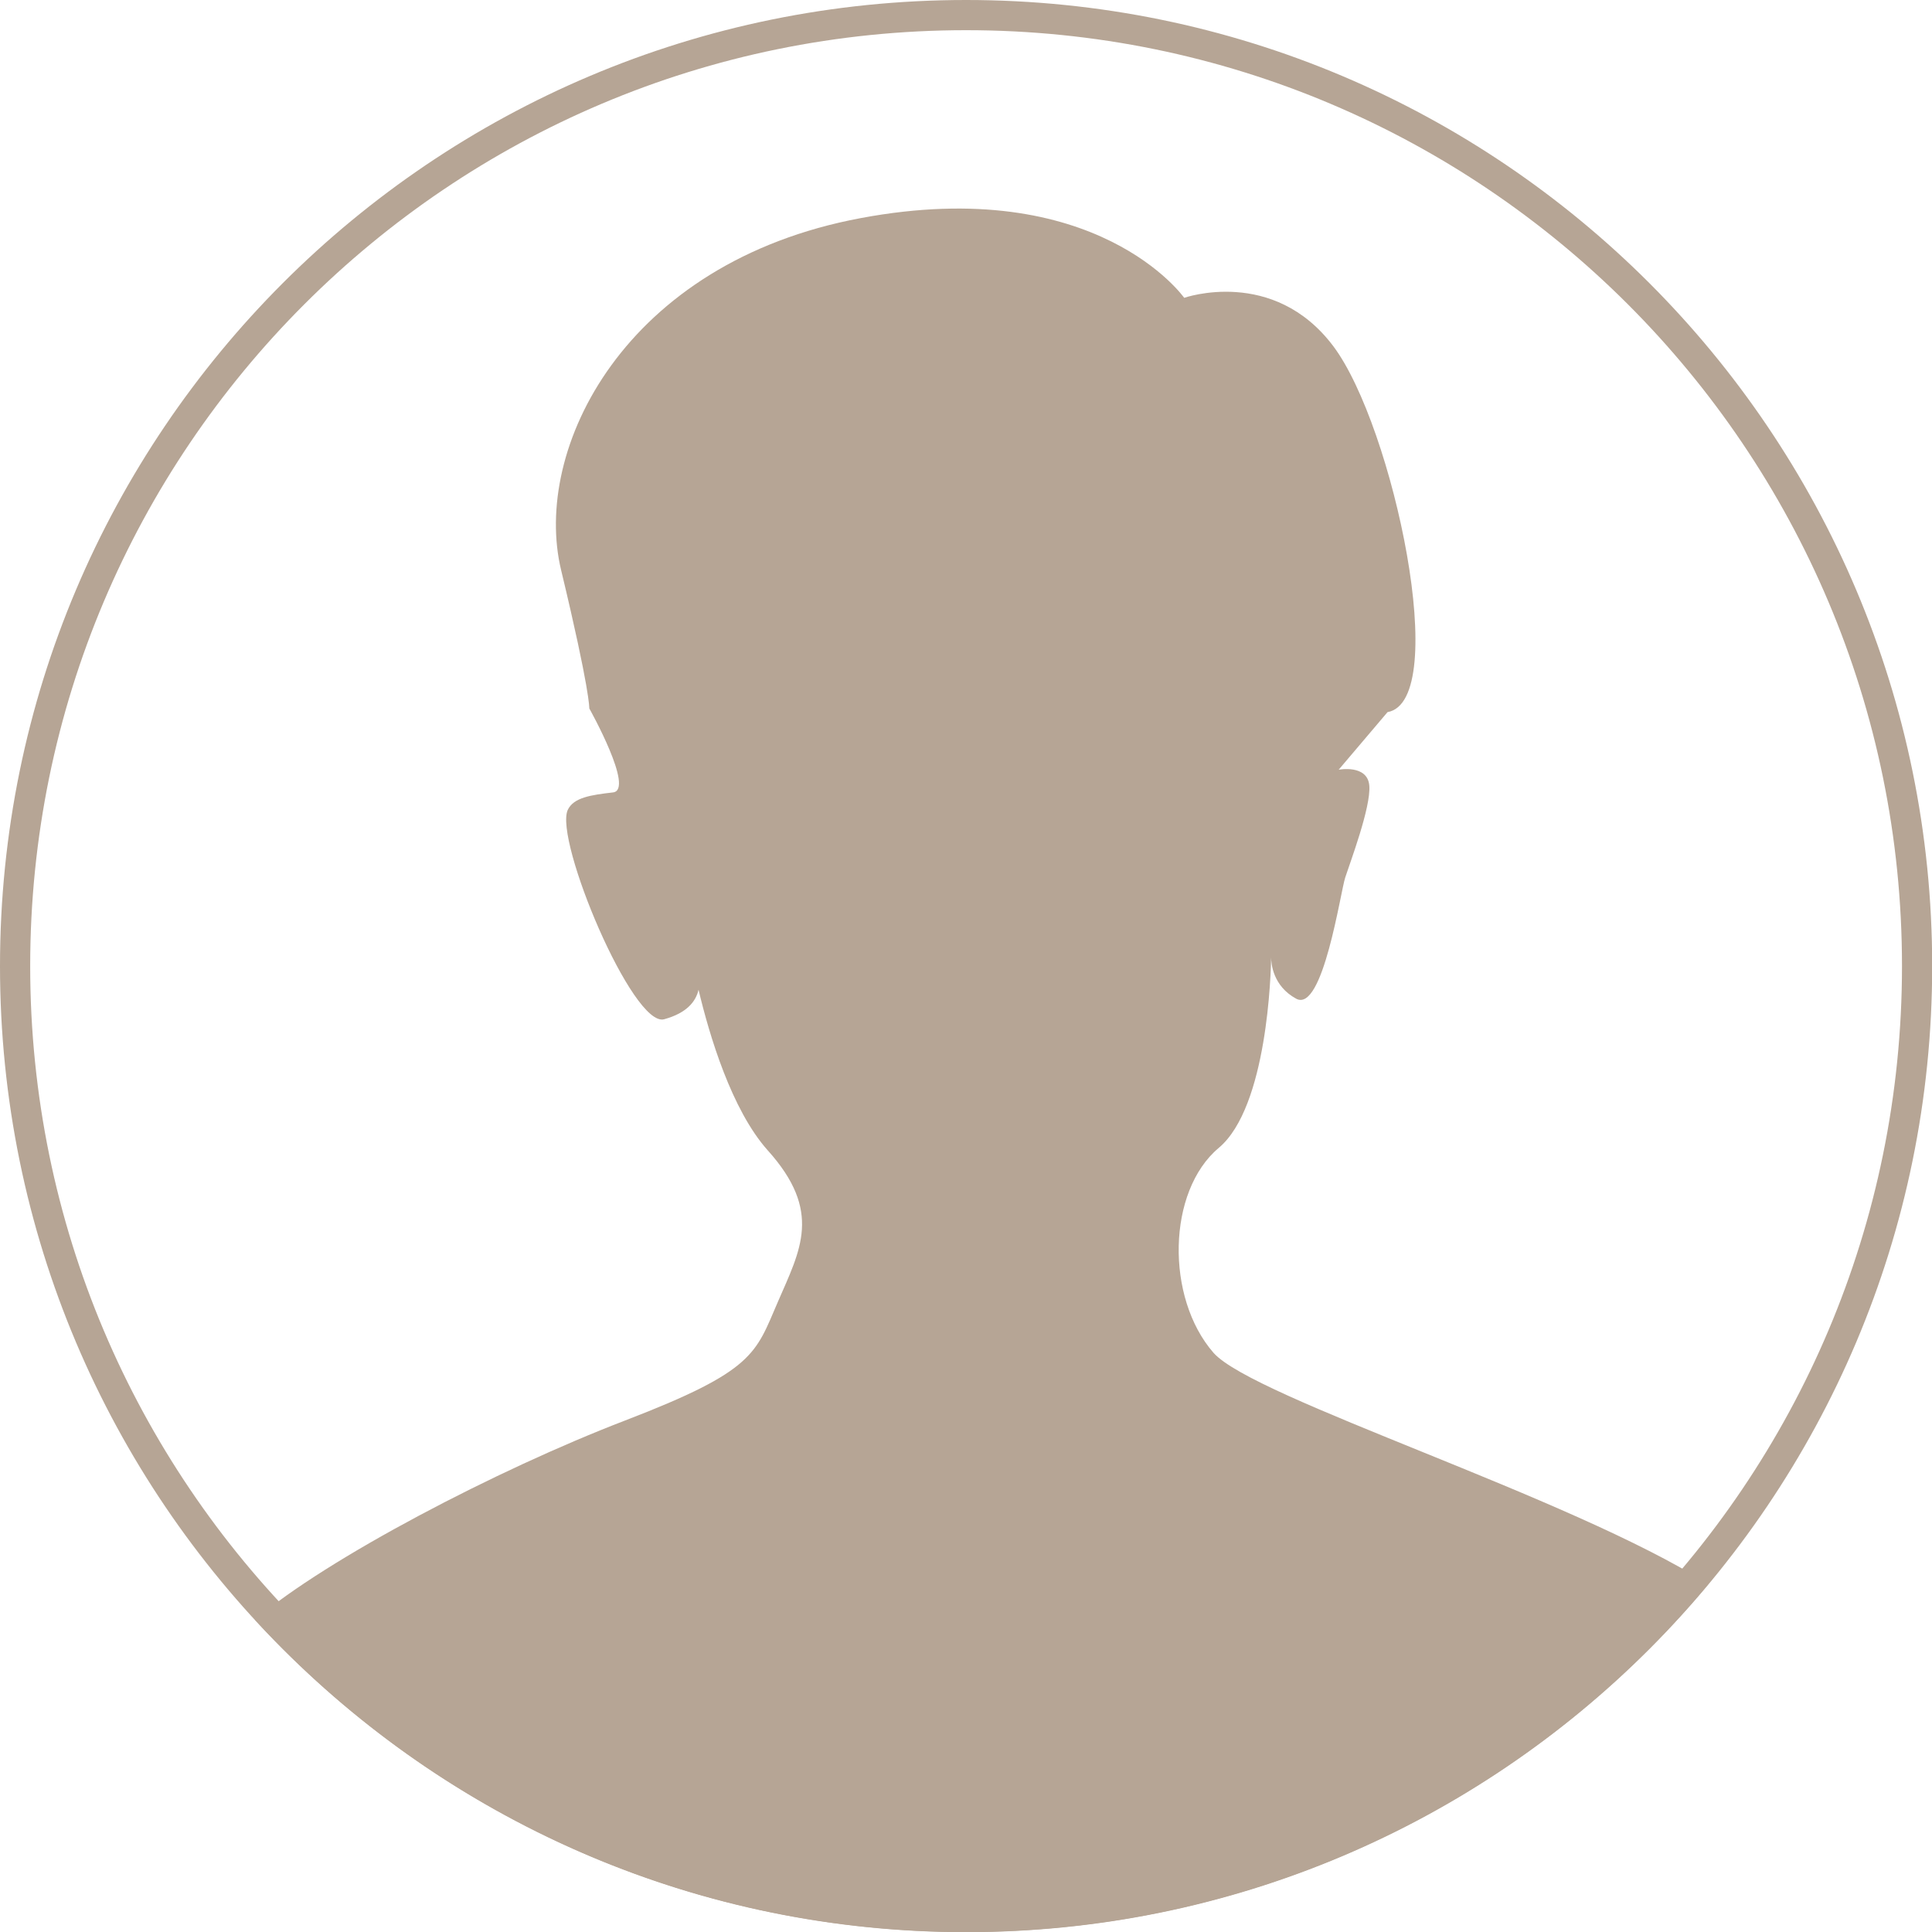<svg width="64" height="64" viewBox="0 0 64 64" fill="none" xmlns="http://www.w3.org/2000/svg">
<rect width="64" height="64" fill="#F5F5F5"/>
<g clip-path="url(#clip0_4249_787)">
<rect width="1920" height="3989" transform="translate(-478 -2689)" fill="#FFFAF2"/>
<rect width="1920" height="1148" transform="translate(-478 -899)" fill="white"/>
<g clip-path="url(#clip1_4249_787)">
<g clip-path="url(#clip2_4249_787)">
<path d="M63.506 32.003C63.506 49.402 49.402 63.506 32.003 63.506C14.604 63.506 0.5 49.402 0.5 32.003C0.5 14.604 14.604 0.5 32.003 0.5C49.402 0.5 63.506 14.604 63.506 32.003Z" stroke="#B6A595"/>
<path d="M40.372 38.026C41.992 36.67 42.101 32.19 42.108 31.72C42.108 31.913 42.166 32.665 42.937 33.083C43.824 33.565 44.403 29.548 44.563 29.066C44.718 28.584 45.418 26.739 45.36 26.026C45.302 25.312 44.345 25.498 44.345 25.498L45.964 23.59C48.086 23.217 46.157 14.122 44.171 11.473C42.185 8.825 39.228 9.866 39.228 9.866C39.228 9.866 36.342 5.759 28.513 7.225C20.678 8.69 17.619 14.88 18.589 18.891C19.553 22.902 19.521 23.467 19.521 23.467C19.521 23.467 21.038 26.173 20.305 26.25C19.579 26.334 19 26.418 18.808 26.829C18.351 27.812 20.961 34.054 22.002 33.764C22.748 33.559 23.05 33.179 23.14 32.787C23.5 34.298 24.233 36.766 25.434 38.109C27.254 40.134 26.514 41.401 25.769 43.123C25.023 44.846 25.004 45.405 20.704 47.057C16.455 48.689 10.825 51.633 8.446 53.658C14.295 60.015 22.677 64 31.997 64C41.883 64 50.721 59.514 56.589 52.475C52.006 49.57 41.523 46.318 40.199 44.813C38.605 42.988 38.663 39.459 40.372 38.026Z" fill="#B6A595"/>
</g>
</g>
</g>
<defs>
<clipPath id="clip0_4249_787">
<rect width="1920" height="3989" fill="white" transform="translate(-478 -2689)"/>
</clipPath>
<clipPath id="clip1_4249_787">
<rect width="64" height="64" fill="white"/>
</clipPath>
<clipPath id="clip2_4249_787">
<rect width="64" height="64" fill="white"/>
</clipPath>
</defs>
</svg>
